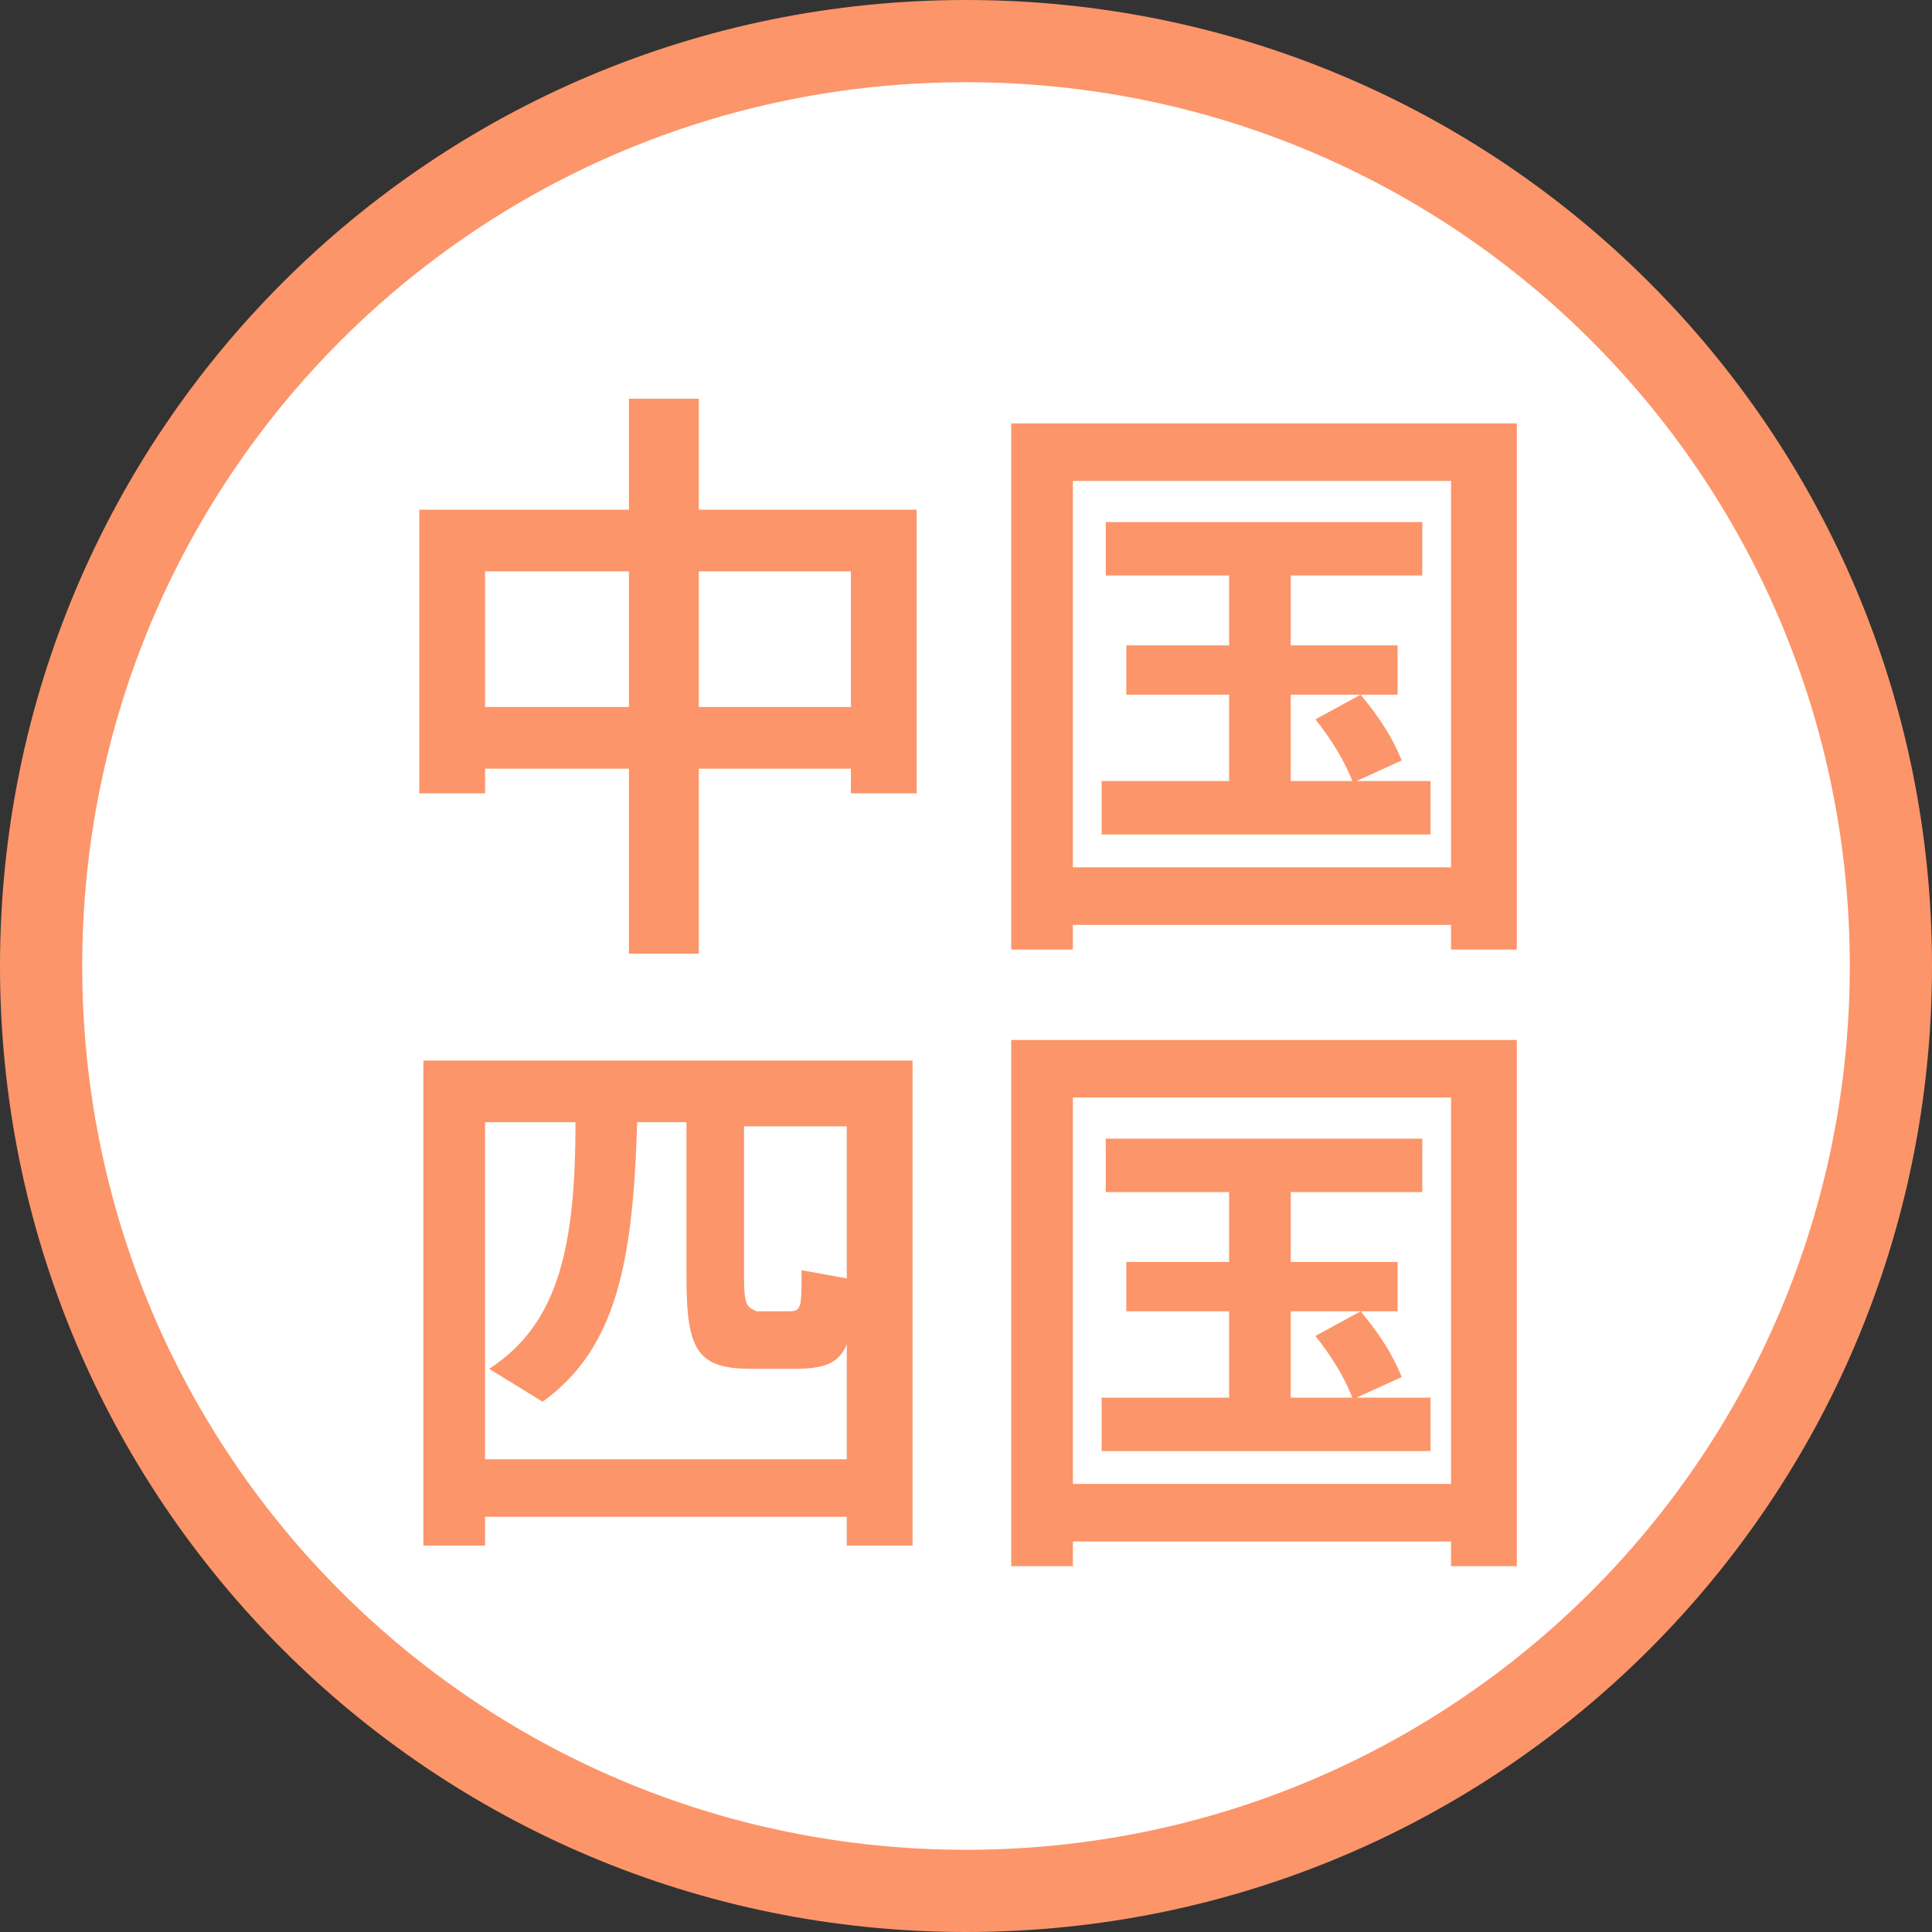 <?xml version="1.0" encoding="utf-8"?>
<!-- Generator: Adobe Illustrator 19.2.1, SVG Export Plug-In . SVG Version: 6.00 Build 0)  -->
<!DOCTYPE svg PUBLIC "-//W3C//DTD SVG 1.1//EN" "http://www.w3.org/Graphics/SVG/1.1/DTD/svg11.dtd">
<svg version="1.1" id="Layer_1" xmlns="http://www.w3.org/2000/svg" xmlns:xlink="http://www.w3.org/1999/xlink" x="0px" y="0px"
	 viewBox="0 0 47 47" width="47" height="47" style="enable-background:new 0 0 47 47;" xml:space="preserve">
<rect x="0" y="0" width="47" height="47" fill="#333333" stroke="none"/>
<style type="text/css">
	.st0{fill:#FFFFFF;}
	.st1{fill:#FC9569;}
</style>
<circle class="st0" cx="23.5" cy="23.6" r="22.7"/>
<g>
	<path class="st1" d="M17,18.7v4.5h-1.7v-4.5h-3.5v0.6h-1.6v-6.9h5.1V9.7H17v2.7h5.3v6.9h-1.6v-0.6C20.7,18.7,17,18.7,17,18.7z
		 M15.3,17.2v-3.3h-3.5v3.3H15.3z M20.7,17.2v-3.3H17v3.3H20.7z"/>
	<path class="st1" d="M26.1,22.5v0.6h-1.5V10.3h12.3v12.8h-1.6v-0.6H26.1z M35.3,21.1v-9.4h-9.2v9.4H35.3z M29.9,19v-2.1h-2.5v-1.2
		h2.5V14h-3v-1.3h7.7V14h-3.2v1.7H34v1.2h-2.6V19h1.5c-0.2-0.5-0.5-1-0.9-1.5l1.1-0.6c0.5,0.6,0.8,1.1,1,1.6L33,19h1.8v1.3h-8V19
		H29.9z"/>
	<path class="st1" d="M11.8,36.9v0.7h-1.5V25.8h11.9v11.8h-1.6v-0.7C20.6,36.9,11.8,36.9,11.8,36.9z M20.6,35.5v-2.8
		c-0.2,0.5-0.6,0.6-1.3,0.6c-0.3,0-0.8,0-1,0c-1.3,0-1.6-0.4-1.6-2.2v-3.8h-1.2c-0.1,3.4-0.5,5.5-2.3,6.8l-1.3-0.8
		c1.7-1.1,2.1-3,2.1-6h-2.2v8.2H20.6z M18.1,31.1c0,0.7,0.1,0.7,0.3,0.8c0.2,0,0.5,0,0.8,0s0.3-0.1,0.3-1l1.1,0.2v-3.7h-2.5
		C18.1,27.4,18.1,31.1,18.1,31.1z"/>
	<path class="st1" d="M26.1,37.5v0.6h-1.5V25.3h12.3v12.8h-1.6v-0.6H26.1z M35.3,36.1v-9.4h-9.2v9.4H35.3z M29.9,34v-2.1h-2.5v-1.2
		h2.5V29h-3v-1.3h7.7V29h-3.2v1.7H34v1.2h-2.6V34h1.5c-0.2-0.5-0.5-1-0.9-1.5l1.1-0.6c0.5,0.6,0.8,1.1,1,1.6L33,34h1.8v1.3h-8V34
		H29.9z"/>
</g>
<g>
	<g>
		<path class="st1" d="M23.5,47C10.5,47,0,36.5,0,23.5S10.5,0,23.5,0S47,10.5,47,23.5S36.5,47,23.5,47z M23.5,2
			C11.6,2,2,11.6,2,23.5S11.6,45,23.5,45S45,35.4,45,23.5S35.4,2,23.5,2z"/>
	</g>
</g>
</svg>
